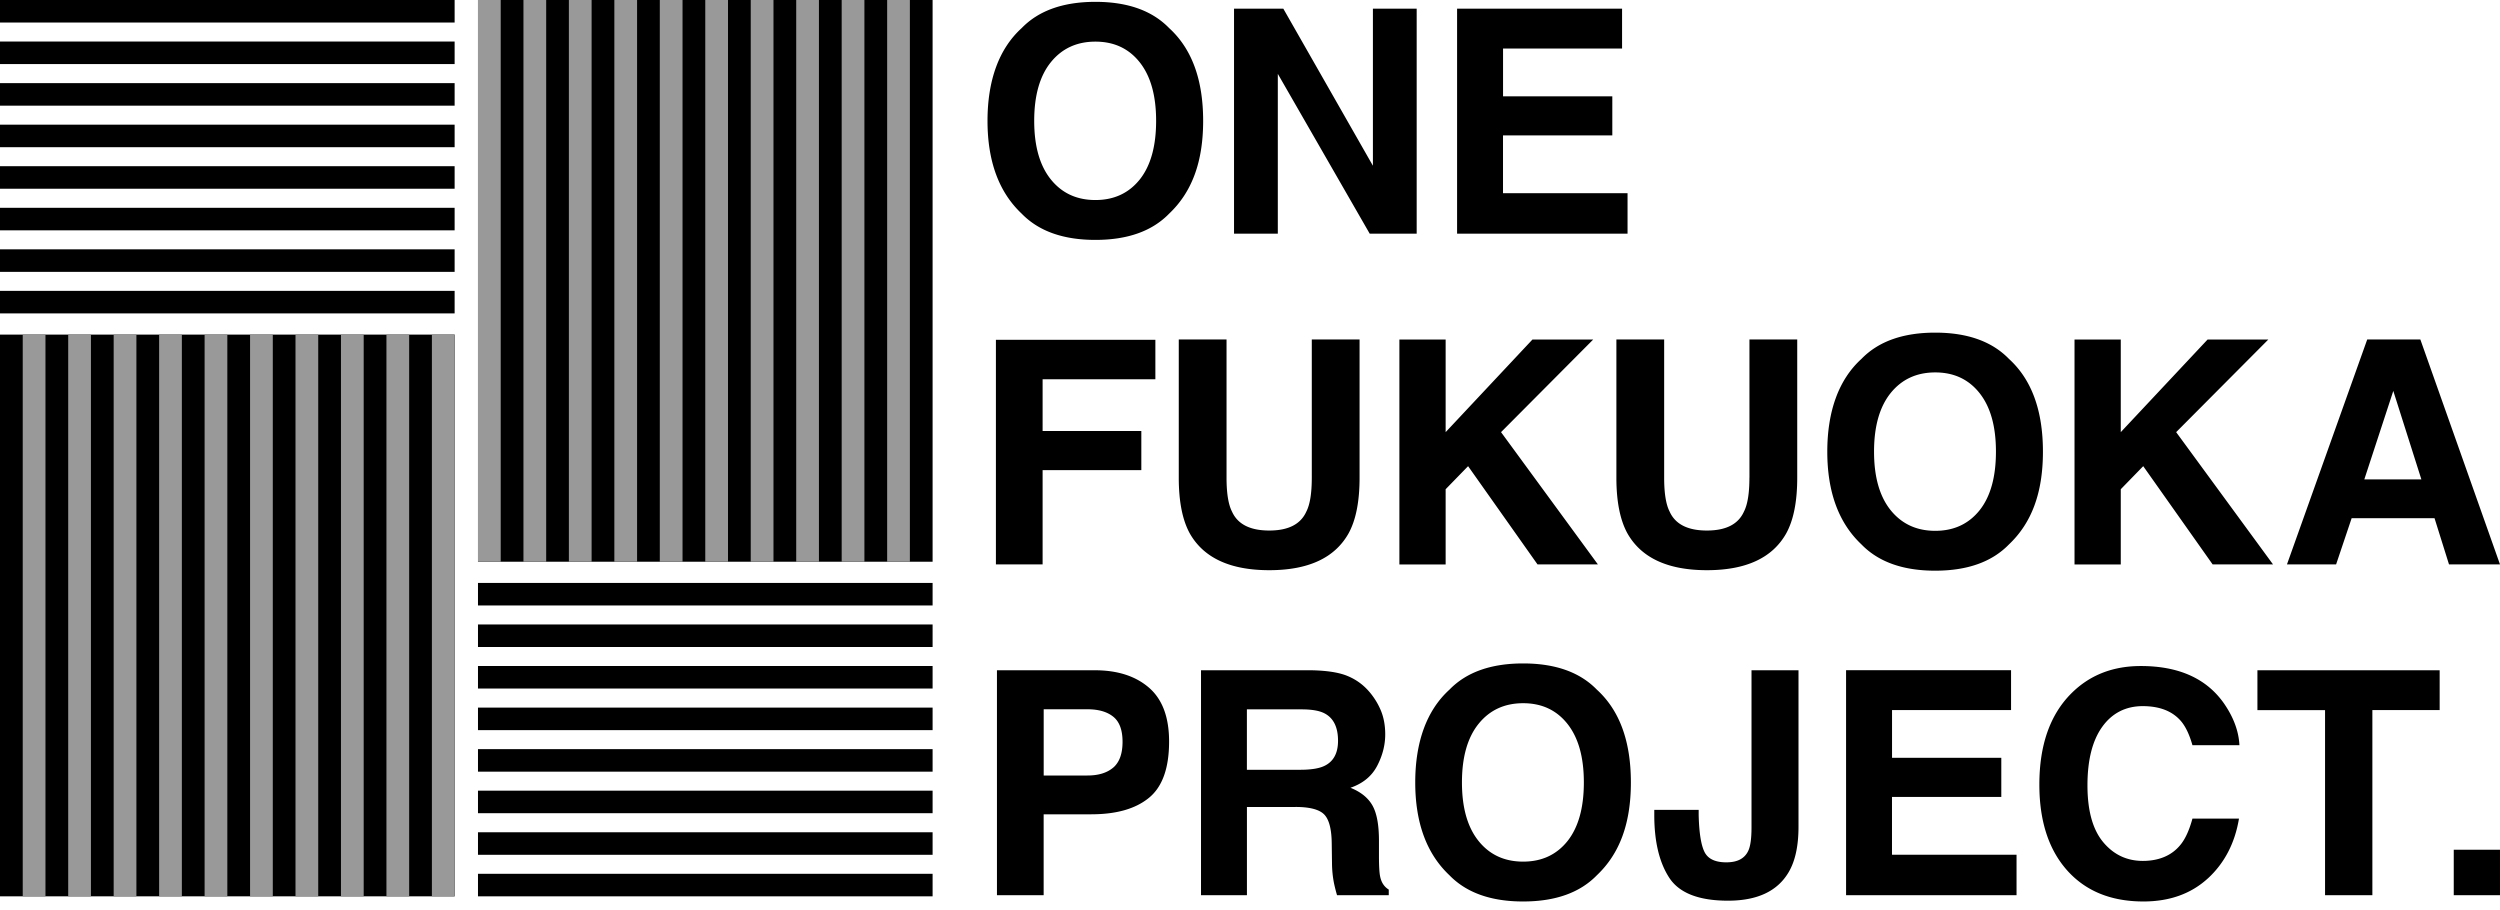<svg width="250" height="91" fill="none" xmlns="http://www.w3.org/2000/svg"><path d="M109.541 23.99c-3.216 0-5.671-.873-7.372-2.624-2.277-2.145-3.418-5.238-3.418-9.278s1.14-7.212 3.418-9.28c1.697-1.75 4.156-2.623 7.372-2.623 3.217 0 5.671.873 7.372 2.624 2.269 2.067 3.402 5.156 3.402 9.279 0 4.122-1.133 7.133-3.402 9.278-1.701 1.75-4.155 2.624-7.372 2.624zm4.44-6.046c1.087-1.376 1.631-3.328 1.631-5.86 0-2.533-.548-4.473-1.639-5.853-1.096-1.38-2.57-2.067-4.432-2.067-1.861 0-3.348.687-4.456 2.059-1.108 1.371-1.664 3.328-1.664 5.86 0 2.533.556 4.485 1.664 5.86 1.108 1.377 2.595 2.06 4.456 2.06 1.862 0 3.344-.688 4.44-2.06zm27.687 5.42h-4.699l-9.188-15.98v15.98h-4.378V.869h4.93l8.958 15.704V.869h4.377v22.495zm19.559-9.827h-10.926v5.783h12.454v4.044h-17.046V.869h16.498v3.982h-11.902V9.63h10.926v3.908h-.004zm-45.69 24.393h-11.276v5.173h9.872v3.909h-9.872v9.43h-4.67V33.978h15.946v3.954zm15.642 9.844V33.948h4.778v13.826c0 2.392-.371 4.254-1.112 5.584-1.384 2.442-4.024 3.661-7.92 3.661s-6.54-1.219-7.936-3.66c-.741-1.335-1.112-3.197-1.112-5.585V33.948h4.777v13.826c0 1.548.182 2.676.548 3.389.568 1.26 1.812 1.89 3.723 1.89 1.911 0 3.138-.63 3.707-1.89.366-.712.547-1.84.547-3.39zm28.615 8.669h-6.041l-6.944-9.827-2.245 2.307v7.524h-4.625V33.952h4.625v9.263l8.682-9.263h6.075l-9.217 9.263 9.69 13.232v-.004zm15.151-8.669V33.948h4.778v13.826c0 2.392-.371 4.254-1.112 5.584-1.384 2.442-4.024 3.661-7.92 3.661s-6.54-1.219-7.936-3.66c-.742-1.335-1.116-3.197-1.116-5.585V33.948h4.777v13.826c0 1.548.181 2.676.548 3.389.568 1.26 1.812 1.89 3.723 1.89 1.911 0 3.138-.63 3.706-1.89.367-.712.548-1.84.548-3.39h.004zm18.575 9.295c-3.217 0-5.671-.873-7.372-2.624-2.278-2.145-3.419-5.238-3.419-9.278s1.141-7.212 3.419-9.28c1.701-1.75 4.155-2.623 7.372-2.623 3.216 0 5.671.873 7.372 2.624 2.269 2.063 3.401 5.156 3.401 9.279 0 4.122-1.132 7.133-3.401 9.278-1.701 1.75-4.156 2.624-7.372 2.624zm4.443-6.046c1.088-1.371 1.631-3.328 1.631-5.86 0-2.533-.547-4.473-1.639-5.853-1.095-1.38-2.57-2.067-4.431-2.067-1.862 0-3.348.688-4.456 2.059-1.108 1.376-1.664 3.328-1.664 5.86 0 2.533.556 4.486 1.664 5.861 1.108 1.371 2.594 2.06 4.456 2.06 1.861 0 3.344-.689 4.439-2.06zm29.344 5.42h-6.042l-6.943-9.827-2.245 2.307v7.524h-4.625V33.952h4.625v9.263l8.682-9.263h6.074l-9.217 9.263 9.691 13.232v-.004zm16.145-4.625h-8.287l-1.556 4.625h-4.914l8.027-22.495h5.313L250 56.443h-5.099l-1.449-4.625zm-1.314-3.876l-2.809-8.85-2.899 8.85h5.708zM109.142 81.433h-4.777v8.089h-4.67V67.027h9.797c2.257 0 4.061.58 5.403 1.738 1.343 1.162 2.014 2.957 2.014 5.387 0 2.656-.671 4.534-2.014 5.63-1.342 1.1-3.261 1.647-5.753 1.647v.004zm2.199-4.686c.61-.54.914-1.392.914-2.566s-.308-2.006-.922-2.504c-.614-.499-1.479-.75-2.586-.75h-4.378v6.623h4.378c1.107 0 1.972-.268 2.594-.807v.004zm18.203 3.953h-4.851v8.822h-4.592V67.027h11.033c1.577.029 2.788.222 3.64.58.849.355 1.57.882 2.159 1.574a7.04 7.04 0 011.161 1.89c.284.692.428 1.479.428 2.364 0 1.067-.267 2.117-.807 3.151-.539 1.034-1.429 1.763-2.669 2.191 1.038.416 1.771 1.009 2.204 1.78.432.77.646 1.939.646 3.516v1.512c0 1.03.041 1.725.124 2.092.123.58.408 1.009.856 1.28v.565h-5.172a15.85 15.85 0 01-.305-1.207c-.124-.63-.19-1.276-.198-1.94l-.029-2.092c-.02-1.433-.284-2.388-.786-2.87-.503-.478-1.446-.717-2.83-.717l-.012.004zm2.854-4.09c.935-.428 1.405-1.272 1.405-2.532 0-1.363-.453-2.278-1.36-2.747-.51-.264-1.272-.395-2.289-.395h-5.465v6.041h5.325c1.058 0 1.853-.123 2.38-.366h.004zm19.917 13.538c-3.217 0-5.671-.873-7.372-2.623-2.278-2.146-3.419-5.24-3.419-9.28 0-4.04 1.141-7.21 3.419-9.278 1.696-1.75 4.155-2.623 7.372-2.623 3.216 0 5.671.873 7.372 2.623 2.269 2.067 3.401 5.156 3.401 9.279 0 4.122-1.132 7.133-3.401 9.279-1.701 1.75-4.156 2.623-7.372 2.623zm4.439-6.046c1.088-1.376 1.631-3.328 1.631-5.86 0-2.533-.548-4.473-1.639-5.853-1.095-1.38-2.57-2.067-4.431-2.067-1.862 0-3.349.688-4.456 2.06-1.108 1.37-1.664 3.327-1.664 5.86 0 2.532.556 4.484 1.664 5.86 1.107 1.376 2.594 2.06 4.456 2.06 1.861 0 3.344-.689 4.439-2.06zm18.397-1.342V67.026h4.699v15.658c0 1.911-.329 3.431-.992 4.547-1.12 1.895-3.138 2.838-6.058 2.838s-4.881-.766-5.877-2.298c-.997-1.532-1.495-3.62-1.495-6.265v-.518h4.439v.518c.042 1.739.231 2.966.573 3.67.342.708 1.071 1.058 2.191 1.058 1.12 0 1.841-.387 2.199-1.161.214-.457.321-1.231.321-2.319v.005zm24.975-3.069h-10.927v5.782h12.455v4.045h-17.047V67.023h16.499v3.983h-11.902v4.777h10.926v3.908h-.004zm20.658 8.151c-1.68 1.536-3.826 2.306-6.441 2.306-3.237 0-5.778-1.038-7.632-3.114-1.853-2.084-2.775-4.946-2.775-8.574 0-3.93 1.054-6.952 3.158-9.081 1.833-1.854 4.16-2.776 6.989-2.776 3.785 0 6.553 1.24 8.303 3.723.968 1.392 1.487 2.792 1.557 4.197h-4.699c-.305-1.08-.696-1.895-1.174-2.443-.857-.976-2.121-1.466-3.801-1.466-1.681 0-3.056.688-4.045 2.068-.988 1.38-1.478 3.327-1.478 5.852 0 2.525.523 4.415 1.565 5.671 1.042 1.256 2.368 1.886 3.974 1.886 1.606 0 2.904-.54 3.768-1.618.478-.581.874-1.45 1.191-2.611h4.654c-.408 2.45-1.446 4.448-3.114 5.984v-.004zm23.182-20.815v3.983h-6.729v18.512h-4.732V71.01h-6.763v-3.983h18.224zm1.409 17.944H250v4.547h-4.625V84.97zM45.463 0H0v2.253h45.463V0zm0 4.155H0v2.253h45.463V4.155zm0 4.156H0v2.253h45.463V8.31zm0 4.155H0v2.253h45.463v-2.253zm0 4.156H0v2.253h45.463v-2.253zm0 4.155H0v2.253h45.463v-2.253zm0 4.156H0v2.253h45.463v-2.253zm0 4.151H0v2.253h45.463v-2.253zm0 60.549v-56.17H0v56.17h45.463zm47.798-2.253H47.798v2.253H93.26V87.38zm0-4.155H47.798v2.253H93.26v-2.253zm0-4.155H47.798v2.252H93.26V79.07zm0-4.156H47.798v2.253H93.26v-2.253zm0-4.156H47.798v2.253H93.26V70.76zm0-4.155H47.798v2.253H93.26v-2.253zm0-4.156H47.798V64.7H93.26v-2.253zm0-4.155H47.798v2.253H93.26v-2.253zM47.798 0v56.171H93.26V0H47.798z" fill="#000"/><path d="M50.071 0h-2.273v56.171h2.273V0zm4.547 0h-2.273v56.171h2.273V0zm4.543 0h-2.273v56.171h2.273V0zm4.547 0h-2.273v56.171h2.273V0zm4.547 0H65.98v56.171h2.274V0zM72.8 0h-2.273v56.171h2.274V0zm4.548 0h-2.274v56.171h2.274V0zm4.546 0h-2.273v56.171h2.273V0zm4.547 0h-2.273v56.171h2.273V0zm4.547 0h-2.273v56.171h2.273V0zM4.547 33.462H2.273v56.171h2.274v-56.17zm4.547 0H6.82v56.171h2.274v-56.17zm4.546 0h-2.273v56.171h2.274v-56.17zm4.546 0h-2.273v56.171h2.273v-56.17zm4.547 0H20.46v56.171h2.273v-56.17zm4.547 0h-2.273v56.171h2.273v-56.17zm4.543 0H29.55v56.171h2.273v-56.17zm4.547 0h-2.273v56.171h2.273v-56.17zm4.547 0h-2.273v56.171h2.273v-56.17zm4.546 0H43.19v56.171h2.273v-56.17z" fill="#999"/></svg>